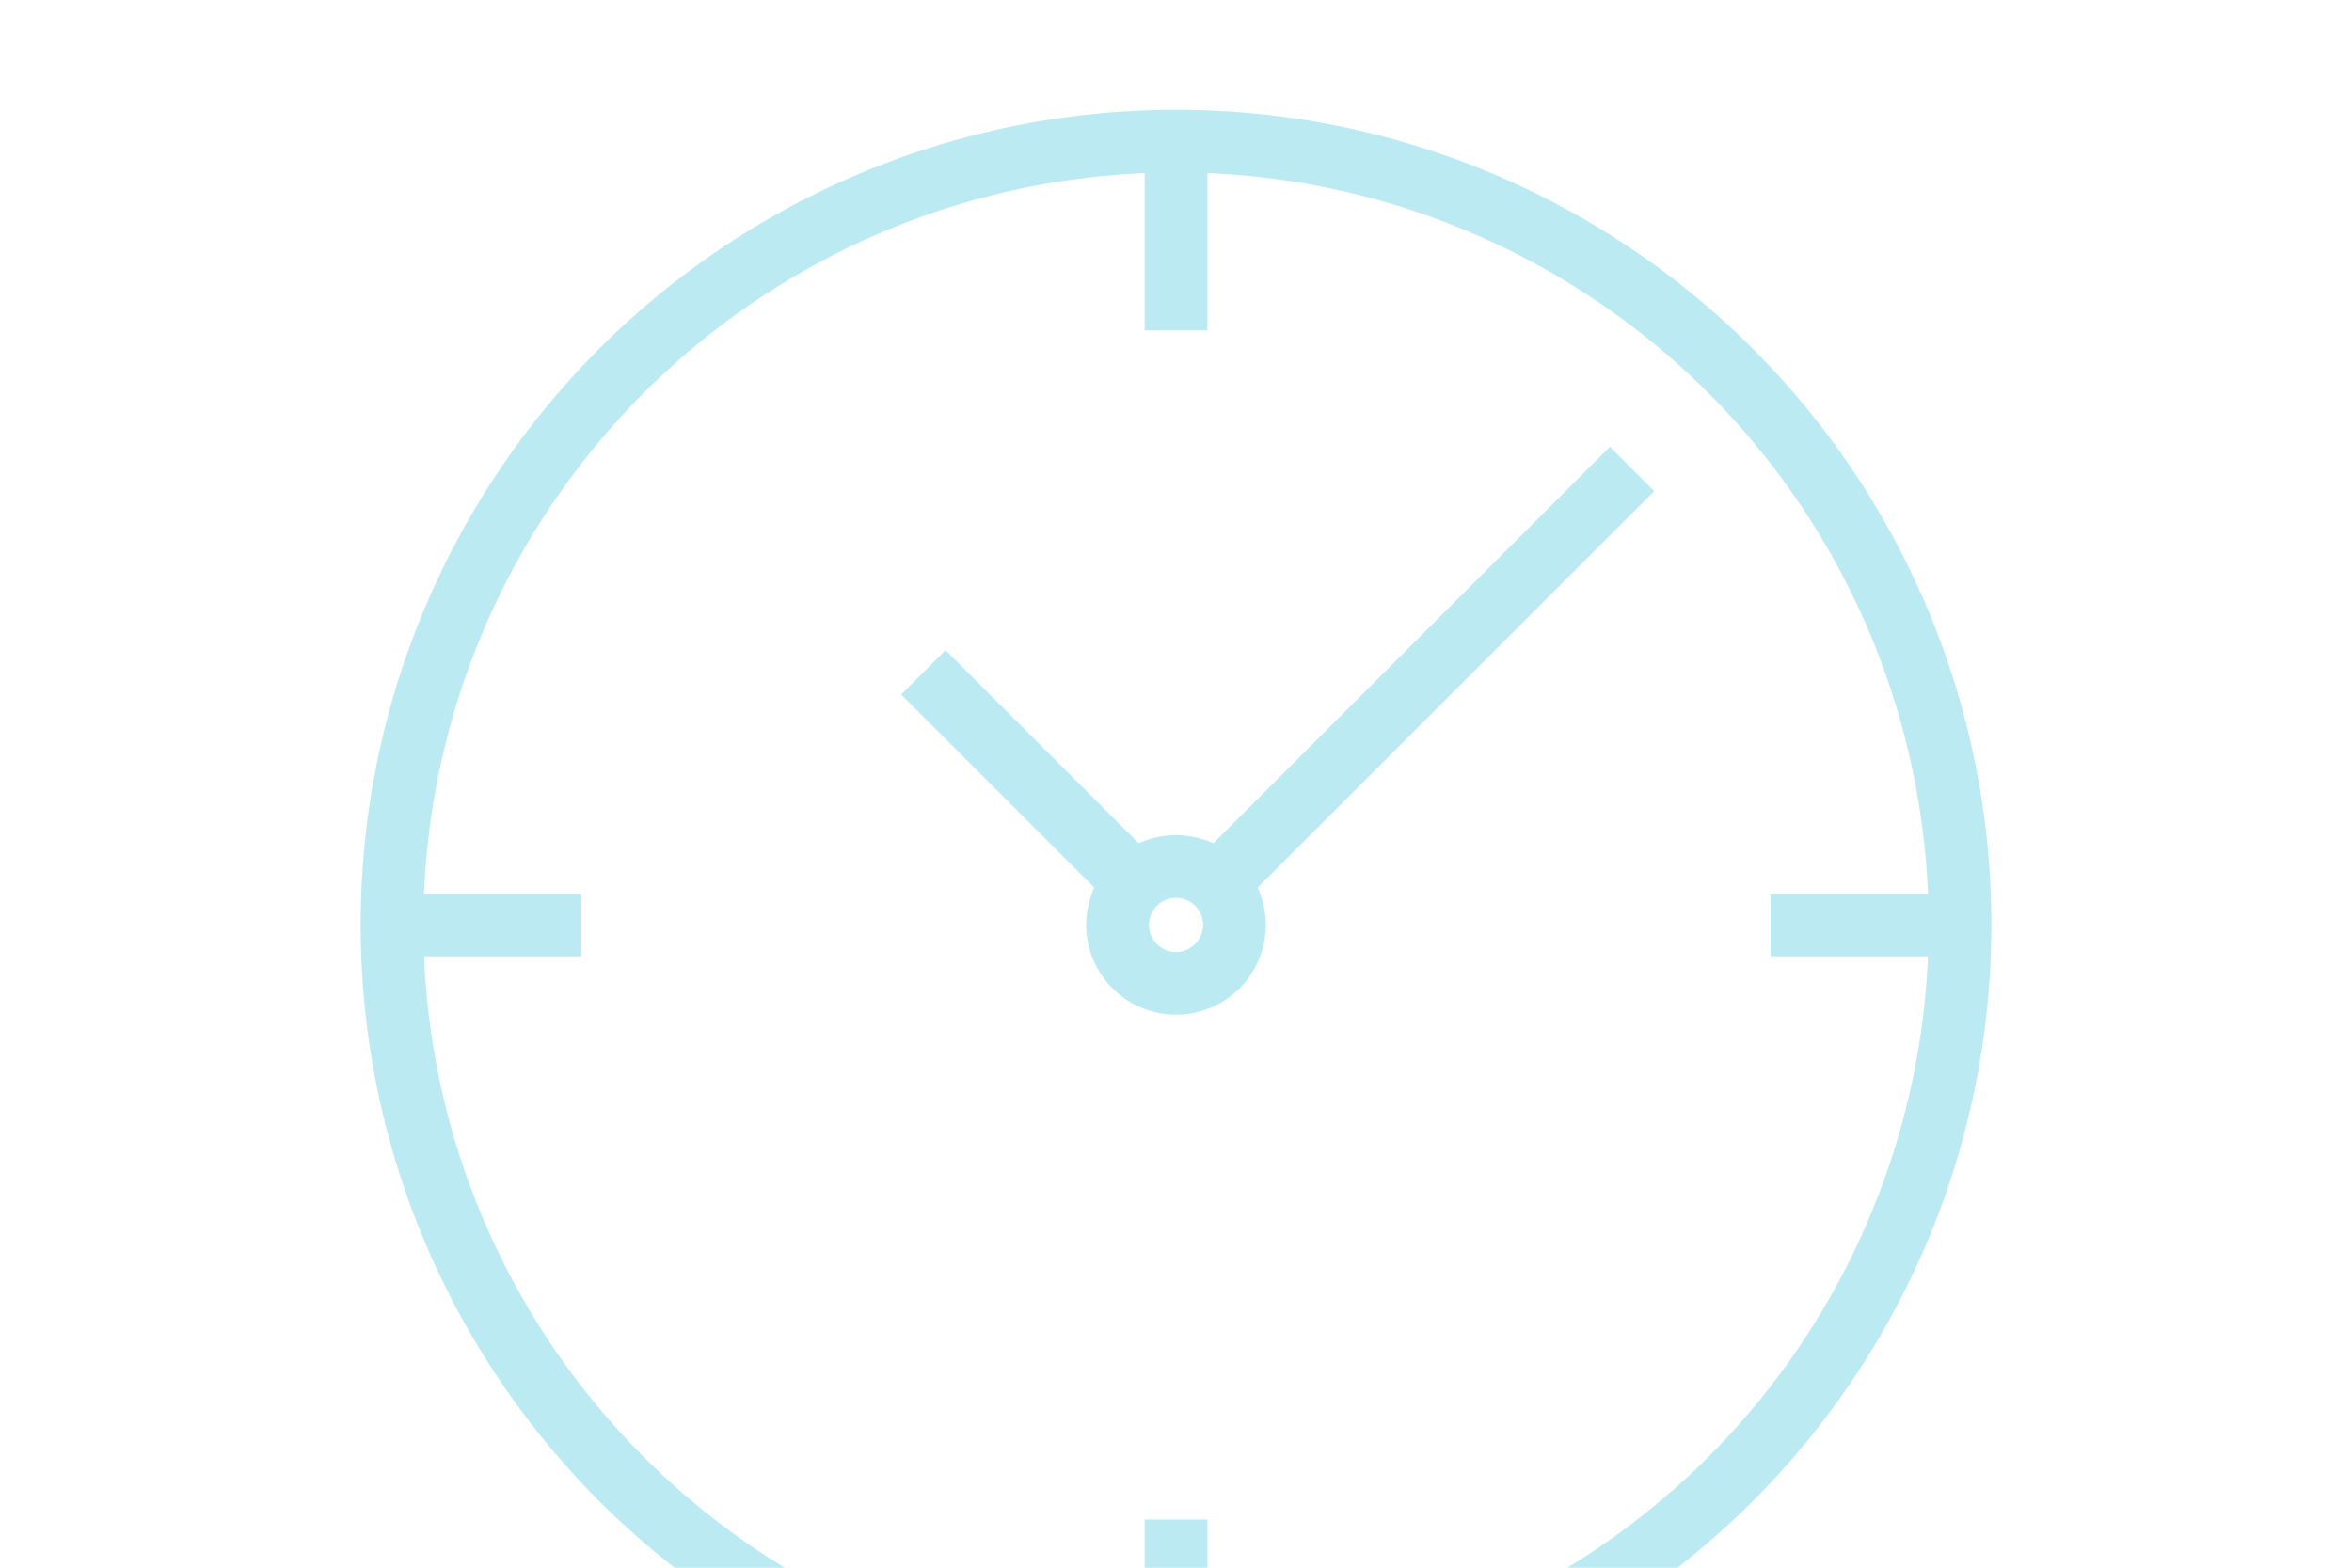 <svg xmlns="http://www.w3.org/2000/svg" xmlns:xlink="http://www.w3.org/1999/xlink" width="150" height="100" viewBox="0 0 150 100">
  <defs>
    <clipPath id="clip-path">
      <rect id="Rectangle_912" data-name="Rectangle 912" width="150" height="100" fill="#575757"/>
    </clipPath>
  </defs>
  <g id="Mask_Group_7" data-name="Mask Group 7" clip-path="url(#clip-path)">
    <g id="Group_113" data-name="Group 113" transform="translate(0 3.644)">
      <g id="Group_112" data-name="Group 112" transform="translate(-546.054 -639.251)">
        <circle id="Ellipse_20" data-name="Ellipse 20" cx="50" cy="50" r="50" transform="translate(571.054 644.607)" fill="none" stroke="#bbeaf2" stroke-miterlimit="10" stroke-width="4"/>
        <circle id="Ellipse_21" data-name="Ellipse 21" cx="3.726" cy="3.726" r="3.726" transform="translate(617.328 690.882)" fill="none" stroke="#bbeaf2" stroke-miterlimit="10" stroke-width="4"/>
        <line id="Line_83" data-name="Line 83" x1="12.751" y1="12.751" transform="translate(604.941 678.494)" fill="none" stroke="#bbeaf2" stroke-miterlimit="10" stroke-width="4"/>
        <line id="Line_84" data-name="Line 84" y1="25.725" x2="25.725" transform="translate(624.416 665.52)" fill="none" stroke="#bbeaf2" stroke-miterlimit="10" stroke-width="4"/>
        <line id="Line_85" data-name="Line 85" x2="12.075" transform="translate(658.979 694.607)" fill="none" stroke="#bbeaf2" stroke-miterlimit="10" stroke-width="4"/>
        <line id="Line_86" data-name="Line 86" x2="12.075" transform="translate(571.054 694.607)" fill="none" stroke="#bbeaf2" stroke-miterlimit="10" stroke-width="4"/>
        <line id="Line_87" data-name="Line 87" y2="12.075" transform="translate(621.054 732.533)" fill="none" stroke="#bbeaf2" stroke-miterlimit="10" stroke-width="4"/>
        <line id="Line_88" data-name="Line 88" y2="12.075" transform="translate(621.054 644.607)" fill="none" stroke="#bbeaf2" stroke-miterlimit="10" stroke-width="4"/>
      </g>
    </g>
  </g>
</svg>
